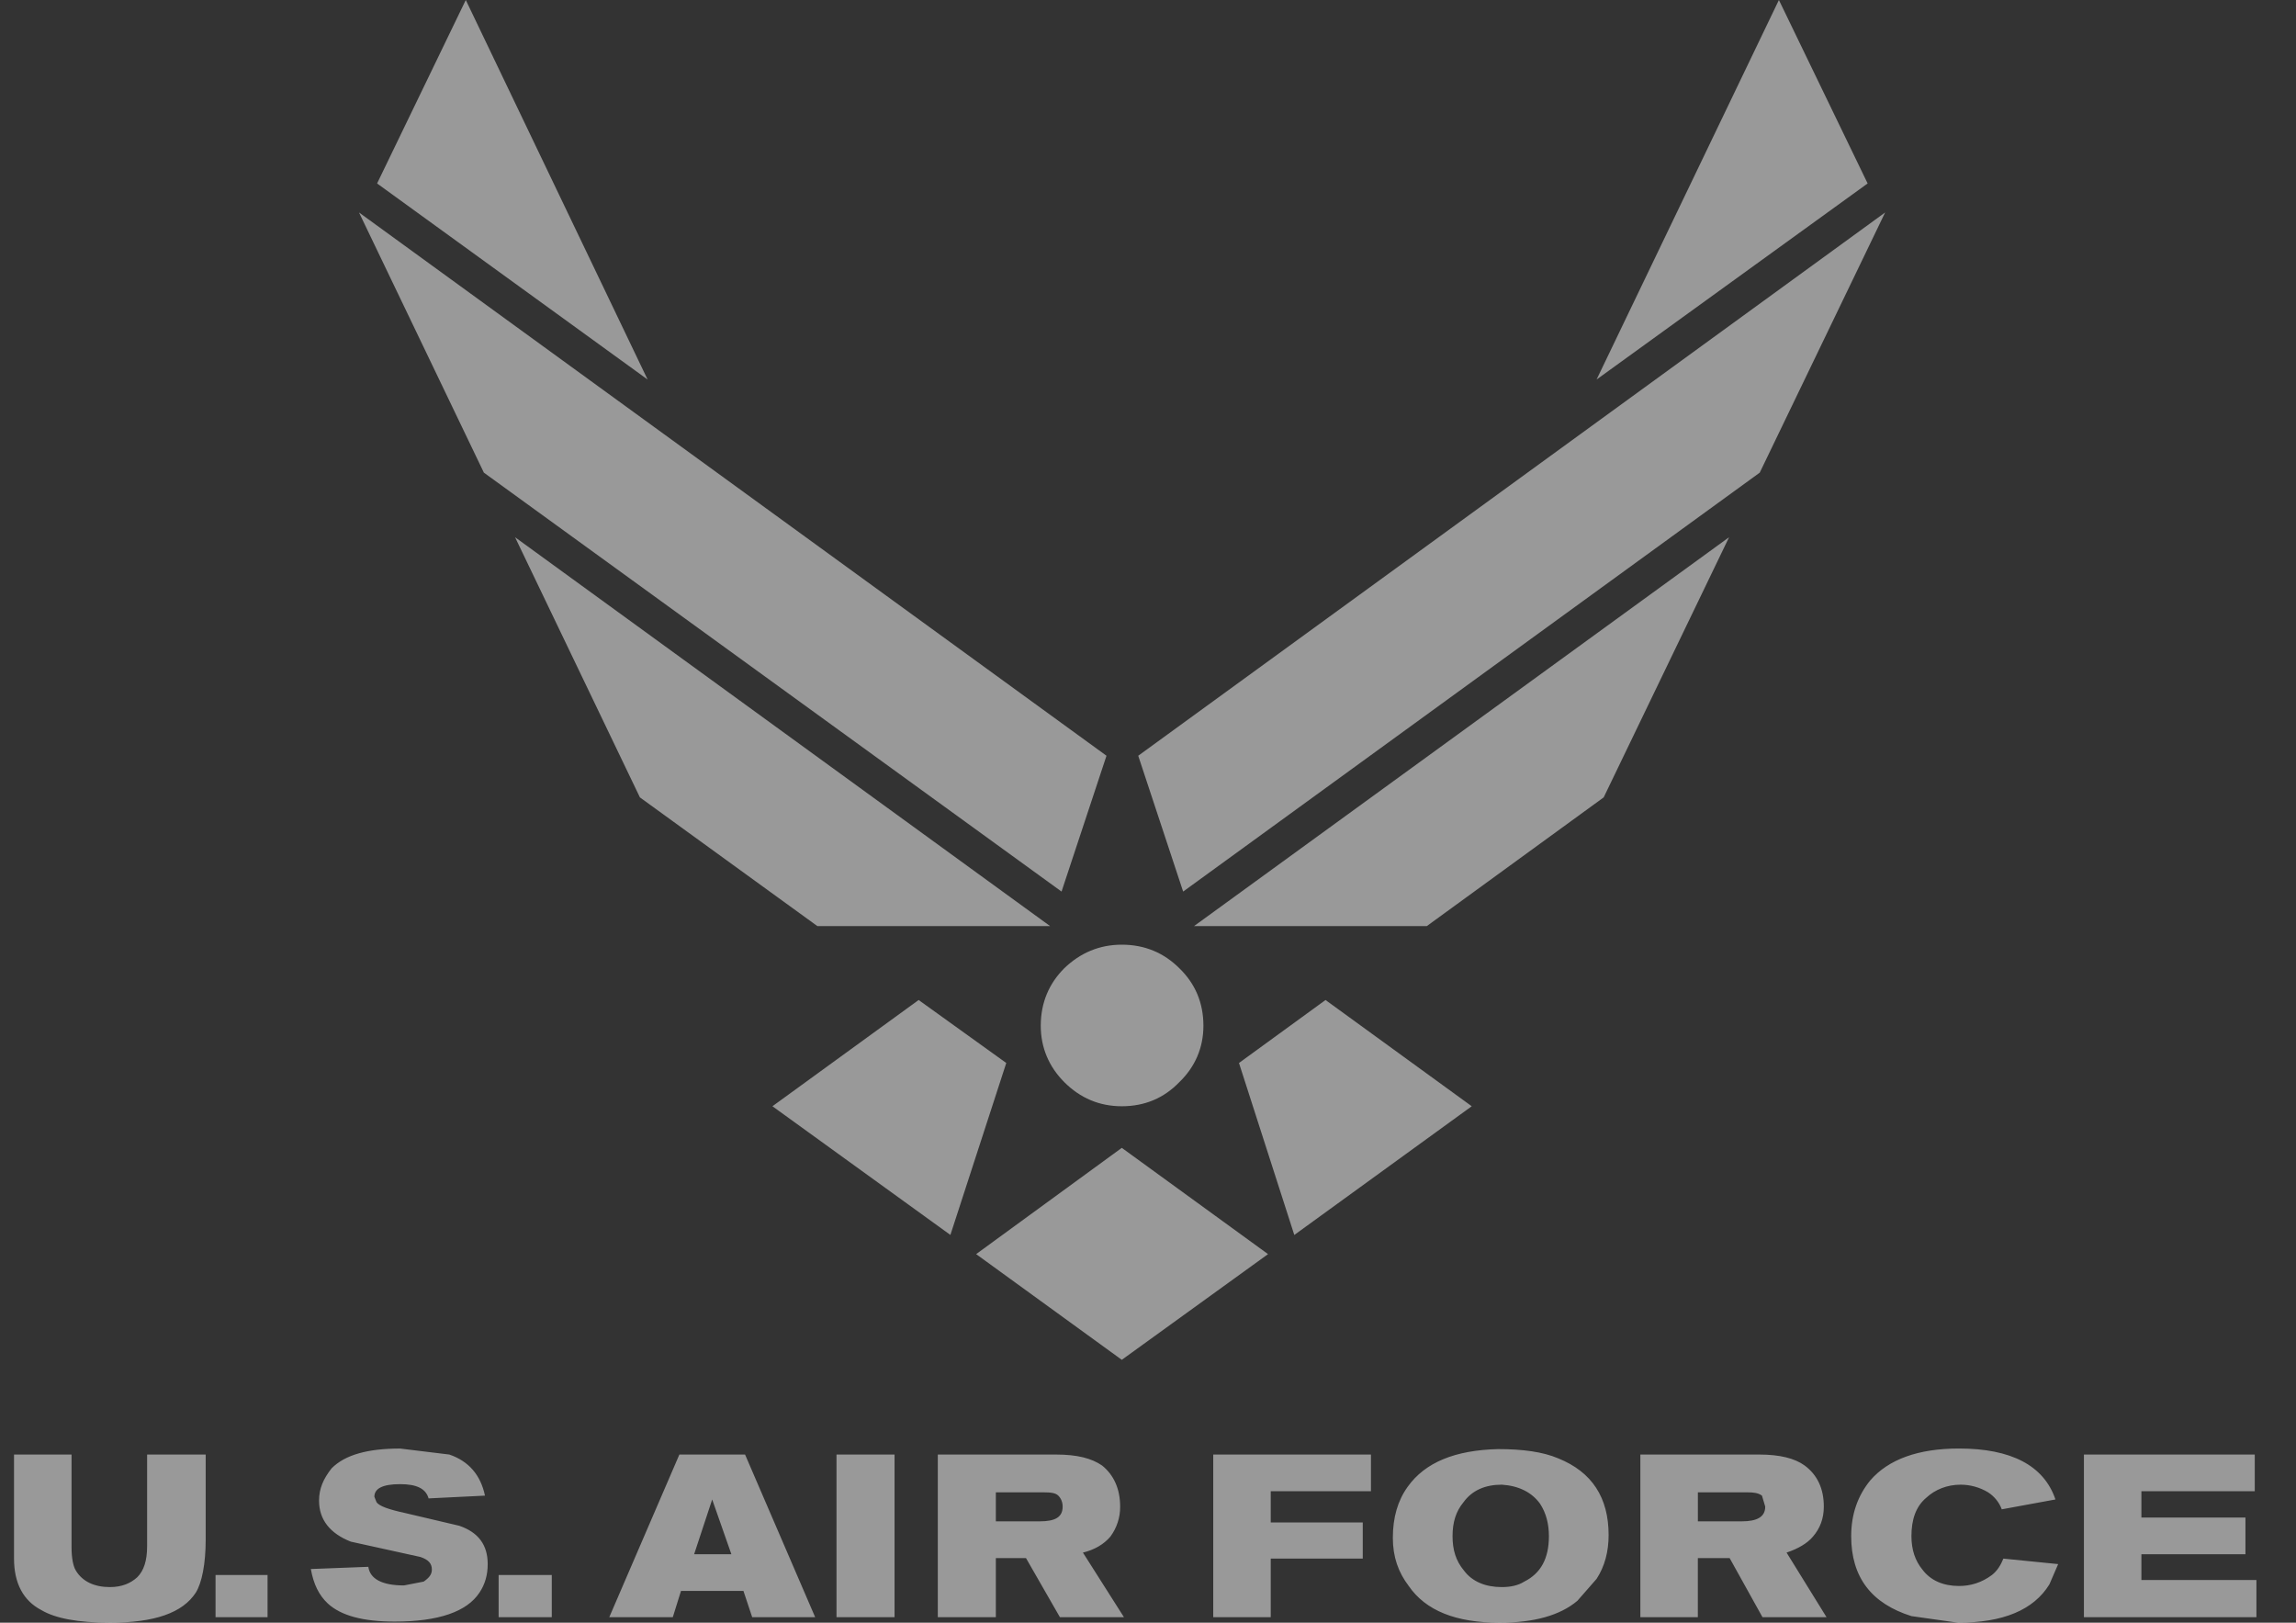 <?xml version="1.0" encoding="UTF-8"?>
<svg xmlns="http://www.w3.org/2000/svg" width="75" height="53" viewBox="0 0 75 53" fill="none">
  <rect x="0" y="0" width="75" height="53" fill="#333333" stroke="none"/>
  <g clip-path="url(#clip0_805_10618)">
    <path d="M73.349 50.764H69.95V51.605H73.707V52.821H68.072V47.508H73.653V48.707H69.95V49.566H73.349V50.764ZM50.901 47.633C50.4 47.419 49.738 47.33 48.933 47.33C47.537 47.365 46.554 47.759 45.981 48.563C45.659 49.011 45.498 49.565 45.498 50.227C45.498 50.853 45.677 51.354 46.017 51.801C46.572 52.606 47.555 53 48.986 53C50.096 53 50.954 52.768 51.527 52.284L52.153 51.569C52.421 51.158 52.546 50.675 52.546 50.138C52.546 48.921 52.01 48.08 50.901 47.633ZM50.596 50.173C50.596 50.907 50.328 51.39 49.791 51.658C49.594 51.783 49.344 51.837 49.058 51.837C48.521 51.837 48.092 51.658 47.824 51.301C47.555 50.979 47.448 50.621 47.448 50.173C47.448 49.726 47.555 49.368 47.806 49.065C48.092 48.671 48.521 48.492 49.058 48.492C49.612 48.528 50.041 48.742 50.309 49.118C50.507 49.422 50.596 49.779 50.596 50.173ZM44.515 50.907H41.509V52.821H39.631V47.508H44.783V48.707H41.509V49.727H44.515V50.907ZM62.92 48.921C62.58 49.208 62.438 49.636 62.438 50.173C62.438 50.62 62.562 50.979 62.795 51.264C63.064 51.622 63.475 51.801 63.994 51.801C64.369 51.801 64.727 51.694 65.067 51.443C65.246 51.301 65.353 51.122 65.442 50.907L67.231 51.086L66.945 51.748C66.427 52.589 65.425 53 63.958 53L62.438 52.785C61.131 52.374 60.47 51.516 60.47 50.173C60.47 49.458 60.684 48.85 61.096 48.349C61.686 47.669 62.652 47.311 63.994 47.311C65.694 47.311 66.767 47.866 67.142 48.975L65.389 49.297C65.304 49.069 65.147 48.874 64.942 48.742C64.672 48.579 64.363 48.493 64.048 48.492C63.601 48.492 63.207 48.653 62.92 48.921ZM59.576 49.208C59.576 48.618 59.361 48.17 58.95 47.866C58.628 47.633 58.145 47.508 57.465 47.508H53.583V52.821H55.461V50.889H56.499L57.573 52.821H59.665L58.359 50.71C58.735 50.585 59.038 50.406 59.218 50.191C59.451 49.923 59.576 49.6 59.576 49.208ZM57.662 49.208C57.662 49.547 57.394 49.69 56.893 49.69H55.462V48.742H57.072C57.286 48.742 57.43 48.76 57.555 48.849L57.662 49.208ZM15.001 49.834C15.627 50.048 15.931 50.46 15.931 51.085C15.931 51.443 15.842 51.747 15.663 52.016C15.252 52.642 14.322 52.964 12.891 52.964C11.854 52.964 11.138 52.768 10.709 52.374C10.422 52.105 10.243 51.748 10.154 51.247L12.032 51.175C12.086 51.569 12.479 51.783 13.195 51.783L13.839 51.658C14.018 51.533 14.107 51.426 14.107 51.264C14.107 51.069 14 50.943 13.732 50.853L11.46 50.353C10.78 50.085 10.422 49.637 10.422 49.012C10.422 48.618 10.565 48.296 10.834 47.956C11.281 47.508 12.032 47.312 13.07 47.312L14.679 47.508C15.306 47.723 15.699 48.171 15.842 48.85L14 48.94C13.91 48.618 13.606 48.475 13.07 48.475C12.497 48.475 12.229 48.618 12.229 48.886L12.3 49.065C12.39 49.191 12.676 49.297 13.249 49.422L15.001 49.834ZM16.288 51.443H18.024V52.821H16.288V51.443ZM6.719 50.281C6.719 51.086 6.594 51.694 6.397 52.016C5.968 52.677 5.055 53 3.589 53C2.551 53 1.8 52.857 1.353 52.589C0.763 52.284 0.458 51.712 0.458 50.907V47.508H2.337V50.532C2.337 50.89 2.39 51.158 2.48 51.301C2.695 51.658 3.088 51.837 3.589 51.837C3.983 51.837 4.269 51.712 4.484 51.515C4.698 51.301 4.806 50.979 4.806 50.496V47.508H6.719L6.719 50.281ZM7.041 51.443H8.74V52.821H7.041V51.443ZM34.498 47.508H30.634V52.821H32.53V50.889H33.514L34.623 52.821H36.715L35.374 50.71C35.75 50.62 36.054 50.442 36.269 50.191C36.48 49.907 36.594 49.562 36.59 49.208C36.59 48.618 36.376 48.17 36 47.866C35.66 47.633 35.195 47.508 34.498 47.508ZM33.961 49.69H32.53V48.742H34.087C34.319 48.742 34.48 48.76 34.569 48.849C34.659 48.938 34.712 49.064 34.712 49.207C34.712 49.547 34.48 49.69 33.961 49.69ZM27.325 47.508H29.221V52.821H27.325V47.508ZM23.264 48.975L23.891 50.764H22.674L23.264 48.975ZM22.192 47.508L19.902 52.821H21.977L22.245 51.962H24.285L24.571 52.821H26.628L24.338 47.508H22.192ZM58.109 0L52.153 12.396L61.007 5.992L58.109 0ZM61.579 6.94L37.181 24.684L38.648 29.12L57.483 15.437L61.579 6.94ZM56.481 17.547L39.005 30.247H46.608L52.385 26.044L56.481 17.547ZM39.31 33.502C39.31 34.218 39.041 34.845 38.523 35.345C38.022 35.864 37.396 36.132 36.644 36.132C35.911 36.132 35.285 35.864 34.766 35.345C34.266 34.845 33.997 34.218 33.997 33.502C33.997 32.752 34.265 32.125 34.766 31.624C35.285 31.124 35.911 30.855 36.644 30.855C37.396 30.855 38.022 31.124 38.523 31.624C39.041 32.125 39.31 32.752 39.31 33.502ZM40.472 34.719L42.279 40.336L48.075 36.132L43.299 32.662L40.472 34.719ZM12.318 5.992L21.154 12.396L15.215 0L12.318 5.992ZM15.806 15.437L34.676 29.12L36.144 24.684L11.727 6.94L15.806 15.437ZM20.903 26.044L26.699 30.247H34.301L16.825 17.547L20.903 26.044ZM30.008 32.662L25.232 36.132L31.045 40.335L32.87 34.719L30.008 32.662ZM36.644 44.414L41.421 40.962L36.644 37.491L31.886 40.962L36.644 44.414Z" fill="white" fill-opacity="0.5"></path>
  </g>
  <defs>
    <clipPath id="clip0_805_10618">
      <rect width="73.703" height="53" fill="white" transform="translate(0.458)"></rect>
    </clipPath>
  </defs>
</svg>
